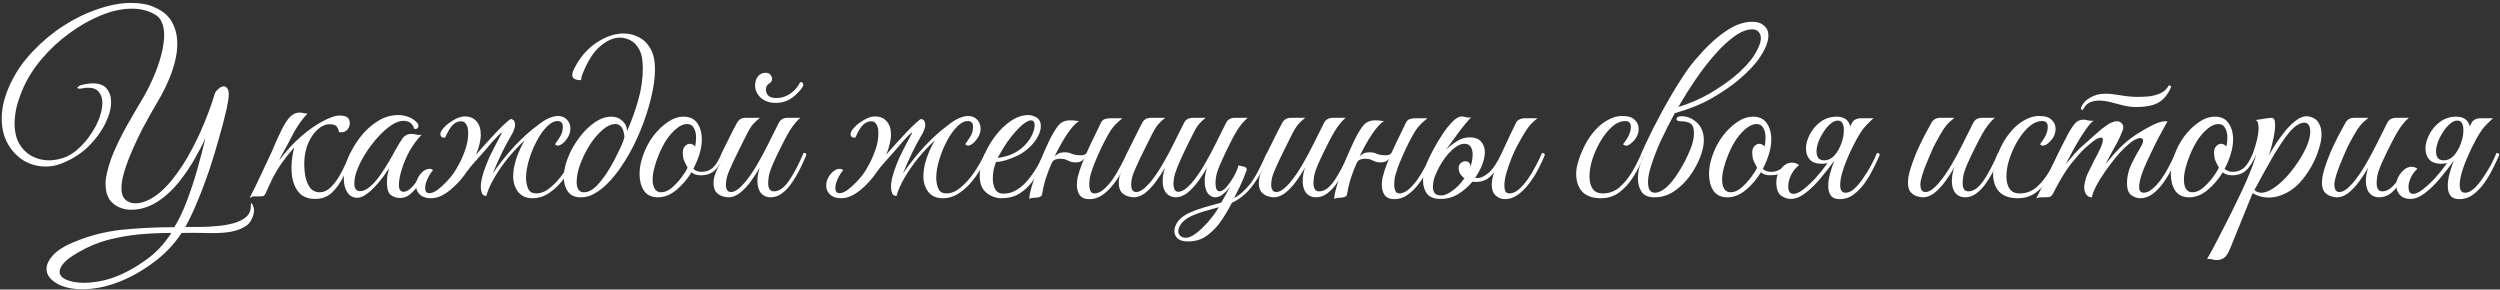 <?xml version="1.0" encoding="UTF-8"?> <svg xmlns="http://www.w3.org/2000/svg" width="544" height="63" viewBox="0 0 544 63" fill="none"><rect x="0" y="0" width="544" height="63" fill="#333333" stroke="none"/><path d="M39.525 50.687C37.858 53.22 35.758 55.403 33.225 57.237C30.725 59.07 28.192 60.47 25.625 61.437C24.225 61.97 22.875 62.353 21.575 62.587C20.308 62.82 19.108 62.937 17.975 62.937C15.642 62.937 13.742 62.503 12.275 61.637C10.842 60.77 10.125 59.72 10.125 58.487C10.125 57.587 10.592 56.603 11.525 55.537C12.492 54.47 14.042 53.503 16.175 52.637C19.442 51.27 22.908 50.387 26.575 49.987C30.242 49.62 34.025 49.437 37.925 49.437C38.958 47.77 39.875 45.853 40.675 43.687C41.508 41.52 42.258 39.253 42.925 36.887C43.592 34.52 44.192 32.22 44.725 29.987C44.125 31.353 43.325 32.903 42.325 34.637C41.325 36.37 40.175 38.053 38.875 39.687C37.575 41.287 36.142 42.62 34.575 43.687C32.642 44.987 30.642 45.637 28.575 45.637C27.042 45.637 25.725 45.187 24.625 44.287C23.525 43.387 22.975 41.97 22.975 40.037C22.975 39.837 22.975 39.62 22.975 39.387C23.008 39.153 23.042 38.92 23.075 38.687C23.342 37.02 23.875 35.22 24.675 33.287C25.508 31.353 26.442 29.453 27.475 27.587C28.542 25.687 29.525 23.987 30.425 22.487C31.492 20.753 32.425 18.987 33.225 17.187C34.025 15.387 34.642 13.653 35.075 11.987C35.508 10.32 35.725 8.853 35.725 7.587C35.725 6.62 35.575 5.77 35.275 5.037C35.008 4.27 34.558 3.687 33.925 3.287C32.458 2.353 30.725 1.887 28.725 1.887C26.592 1.887 24.342 2.37 21.975 3.337C19.608 4.303 17.292 5.62 15.025 7.287C12.792 8.92 10.792 10.787 9.025 12.887C7.258 14.987 5.892 17.17 4.925 19.437C4.325 20.87 3.875 22.203 3.575 23.437C3.308 24.67 3.175 25.803 3.175 26.837C3.175 28.637 3.525 30.137 4.225 31.337C4.925 32.503 5.842 33.387 6.975 33.987C8.108 34.587 9.325 34.887 10.625 34.887C11.692 34.887 12.758 34.703 13.825 34.337C14.992 33.937 16.075 33.27 17.075 32.337C18.108 31.403 19.008 30.353 19.775 29.187C20.575 28.02 21.192 26.837 21.625 25.637C22.058 24.437 22.275 23.353 22.275 22.387C22.275 21.42 22.025 20.637 21.525 20.037C21.058 19.403 20.275 19.087 19.175 19.087C18.775 19.087 18.342 19.137 17.875 19.237C17.742 19.27 17.625 19.287 17.525 19.287C17.425 19.287 17.342 19.287 17.275 19.287C16.975 19.287 16.825 19.22 16.825 19.087C16.825 19.02 16.925 18.92 17.125 18.787C17.325 18.62 17.542 18.52 17.775 18.487C18.742 18.253 19.558 18.137 20.225 18.137C21.592 18.137 22.592 18.52 23.225 19.287C23.858 20.053 24.175 21.037 24.175 22.237C24.175 23.637 23.742 25.203 22.875 26.937C22.042 28.637 20.842 30.27 19.275 31.837C17.708 33.37 15.825 34.587 13.625 35.487C12.425 35.987 11.192 36.237 9.925 36.237C8.258 36.237 6.692 35.82 5.225 34.987C3.792 34.12 2.625 32.903 1.725 31.337C0.825 29.77 0.375 27.92 0.375 25.787C0.375 24.487 0.542 23.22 0.875 21.987C1.208 20.72 1.692 19.42 2.325 18.087C3.558 15.52 5.192 13.187 7.225 11.087C9.258 8.953 11.492 7.103 13.925 5.537C16.392 3.97 18.892 2.77 21.425 1.937C23.958 1.07 26.342 0.637 28.575 0.637C29.542 0.637 30.458 0.72 31.325 0.887C32.192 1.02 32.992 1.27 33.725 1.637C35.492 2.403 36.742 3.487 37.475 4.887C38.208 6.253 38.575 7.787 38.575 9.487C38.575 11.387 38.192 13.42 37.425 15.587C36.658 17.72 35.675 19.803 34.475 21.837C33.342 23.737 32.225 25.72 31.125 27.787C30.058 29.853 29.125 31.853 28.325 33.787C27.525 35.72 26.958 37.453 26.625 38.987C26.558 39.32 26.508 39.653 26.475 39.987C26.442 40.32 26.425 40.62 26.425 40.887C26.425 42.053 26.708 42.903 27.275 43.437C27.842 43.97 28.558 44.237 29.425 44.237C30.825 44.237 32.308 43.687 33.875 42.587C35.108 41.72 36.292 40.57 37.425 39.137C38.592 37.703 39.675 36.137 40.675 34.437C41.675 32.703 42.575 30.97 43.375 29.237C44.175 27.47 44.858 25.82 45.425 24.287C45.992 22.753 46.425 21.47 46.725 20.437C46.792 20.137 47.042 19.787 47.475 19.387C47.908 18.987 48.325 18.787 48.725 18.787C48.992 18.787 49.225 18.92 49.425 19.187C49.658 19.453 49.775 19.92 49.775 20.587C49.775 21.253 49.625 22.27 49.325 23.637C48.892 25.57 48.342 27.687 47.675 29.987C47.042 32.287 46.325 34.637 45.525 37.037C44.725 39.403 43.875 41.653 42.975 43.787C42.108 45.92 41.225 47.787 40.325 49.387C41.192 49.387 42.225 49.387 43.425 49.387C44.625 49.387 45.875 49.32 47.175 49.187C48.475 49.087 49.675 48.887 50.775 48.587C51.908 48.287 52.825 47.837 53.525 47.237C54.225 46.637 54.575 45.853 54.575 44.887V44.687C54.575 44.387 54.608 44.237 54.675 44.237C54.742 44.237 54.808 44.287 54.875 44.387C54.942 44.487 54.992 44.587 55.025 44.687C55.192 45.053 55.275 45.437 55.275 45.837C55.275 46.47 55.058 47.17 54.625 47.937C54.225 48.737 53.442 49.37 52.275 49.837C51.208 50.27 49.975 50.537 48.575 50.637C47.208 50.737 45.758 50.753 44.225 50.687C42.692 50.653 41.125 50.653 39.525 50.687ZM18.325 61.537C19.292 61.537 20.342 61.437 21.475 61.237C22.608 61.037 23.725 60.737 24.825 60.337C27.092 59.503 29.342 58.287 31.575 56.687C33.842 55.12 35.742 53.12 37.275 50.687C35.008 50.687 32.708 50.787 30.375 50.987C28.042 51.22 25.758 51.62 23.525 52.187C21.292 52.787 19.175 53.67 17.175 54.837C15.675 55.67 14.592 56.453 13.925 57.187C13.292 57.92 12.975 58.57 12.975 59.137C12.975 59.87 13.475 60.453 14.475 60.887C15.508 61.32 16.792 61.537 18.325 61.537Z" fill="white"></path><path d="M61.065 34.187L60.764 34.887C62.264 32.853 63.848 31.12 65.514 29.687C67.215 28.22 68.814 27.103 70.314 26.337C71.814 25.537 72.998 25.137 73.865 25.137C74.998 25.137 75.698 25.437 75.965 26.037C76.064 26.27 76.115 26.52 76.115 26.787C76.115 27.287 75.948 27.753 75.615 28.187C75.281 28.587 74.814 28.787 74.215 28.787C74.181 28.787 74.115 28.787 74.014 28.787C73.915 28.787 73.831 28.77 73.764 28.737C73.698 28.27 73.531 27.87 73.264 27.537C72.998 27.203 72.481 27.037 71.715 27.037C70.848 27.037 69.998 27.403 69.165 28.137C68.365 28.837 67.681 29.803 67.115 31.037C66.581 32.237 66.281 33.587 66.215 35.087C66.181 36.12 66.248 37.17 66.415 38.237C66.615 39.27 66.965 40.137 67.465 40.837C67.965 41.503 68.665 41.837 69.564 41.837C70.365 41.837 71.098 41.537 71.764 40.937C72.431 40.337 73.048 39.587 73.615 38.687C74.181 37.753 74.681 36.803 75.115 35.837C75.548 34.87 75.931 34.02 76.264 33.287C76.664 33.287 76.865 33.437 76.865 33.737C76.231 35.27 75.548 36.77 74.814 38.237C74.115 39.703 73.264 40.92 72.264 41.887C71.264 42.82 70.048 43.287 68.615 43.287C66.981 43.287 65.748 42.77 64.915 41.737C64.081 40.67 63.598 39.287 63.465 37.587C63.331 35.887 63.514 34.053 64.014 32.087C62.881 33.387 61.965 34.537 61.264 35.537C60.598 36.503 59.998 37.487 59.465 38.487C58.965 39.487 58.414 40.67 57.815 42.037C57.648 42.437 57.431 42.653 57.164 42.687C56.931 42.72 56.548 42.737 56.014 42.737H55.065C54.965 42.737 54.848 42.787 54.715 42.887C54.581 42.953 54.448 43.02 54.315 43.087C54.715 42.287 55.131 41.453 55.565 40.587C55.965 39.72 56.448 38.703 57.014 37.537C57.581 36.37 58.248 34.953 59.014 33.287C59.081 33.187 59.281 32.72 59.614 31.887C59.981 31.02 60.481 29.92 61.114 28.587C61.781 27.187 62.431 26.153 63.065 25.487C63.698 24.82 64.415 24.487 65.215 24.487C65.514 24.487 65.748 24.52 65.915 24.587C66.081 24.653 66.415 24.687 66.915 24.687C65.715 25.987 64.698 27.42 63.864 28.987C63.065 30.553 62.131 32.287 61.065 34.187Z" fill="white"></path><path d="M87.101 43.087C86.334 43.087 85.651 42.87 85.051 42.437C84.484 42.003 84.201 41.12 84.201 39.787C84.201 39.22 84.234 38.687 84.301 38.187C84.401 37.687 84.517 37.153 84.651 36.587C84.351 37.087 83.934 37.703 83.401 38.437C82.867 39.17 82.267 39.887 81.601 40.587C80.968 41.287 80.301 41.87 79.601 42.337C78.934 42.803 78.301 43.037 77.701 43.037C76.834 43.037 76.134 42.653 75.601 41.887C75.067 41.087 74.801 40.053 74.801 38.787C74.801 37.42 75.117 35.953 75.751 34.387C76.384 32.82 77.251 31.32 78.351 29.887C79.451 28.453 80.717 27.287 82.151 26.387C83.584 25.487 85.084 25.037 86.651 25.037C87.417 25.037 88.151 25.17 88.851 25.437C89.551 25.67 90.167 26.07 90.701 26.637C90.934 26.87 91.051 27.137 91.051 27.437C91.051 27.637 90.967 27.803 90.801 27.937C90.634 28.07 90.417 28.103 90.151 28.037C89.784 26.87 89.001 26.287 87.801 26.287C87.234 26.287 86.584 26.47 85.851 26.837C84.951 27.303 83.984 28.053 82.951 29.087C81.951 30.087 81.001 31.237 80.101 32.537C79.234 33.803 78.517 35.087 77.951 36.387C77.384 37.687 77.101 38.87 77.101 39.937C77.101 41.037 77.517 41.587 78.351 41.587C79.084 41.587 79.834 41.237 80.601 40.537C81.401 39.837 82.151 38.97 82.851 37.937C83.584 36.87 84.251 35.82 84.851 34.787C85.451 33.753 85.917 32.92 86.251 32.287C86.751 31.387 87.217 30.637 87.651 30.037C88.084 29.437 88.701 29.137 89.501 29.137C89.867 29.137 90.234 29.187 90.601 29.287C90.968 29.387 91.351 29.403 91.751 29.337C90.751 30.337 89.868 31.52 89.101 32.887C88.368 34.253 87.801 35.603 87.401 36.937C87.001 38.237 86.801 39.337 86.801 40.237C86.801 41.237 87.134 41.737 87.801 41.737C88.467 41.737 89.184 41.287 89.951 40.387C90.717 39.453 91.434 38.42 92.101 37.287C92.267 37.287 92.384 37.353 92.451 37.487C92.551 37.62 92.601 37.753 92.601 37.887C92.134 38.72 91.601 39.537 91.001 40.337C90.434 41.137 89.817 41.803 89.151 42.337C88.517 42.837 87.834 43.087 87.101 43.087Z" fill="white"></path><path d="M101.771 37.137V37.087C100.671 38.753 99.387 40.187 97.921 41.387C96.487 42.553 95.104 43.137 93.771 43.137C92.737 43.137 91.937 42.87 91.371 42.337C90.804 41.803 90.521 41.153 90.521 40.387C90.521 39.487 90.837 38.653 91.471 37.887C92.104 37.12 92.787 36.737 93.521 36.737C93.787 36.737 94.021 36.837 94.221 37.037C93.754 37.57 93.354 38.203 93.021 38.937C92.687 39.637 92.521 40.27 92.521 40.837V40.987C92.521 41.687 92.821 42.037 93.421 42.037C93.921 42.037 94.504 41.803 95.171 41.337C95.837 40.837 96.487 40.253 97.121 39.587C97.787 38.887 98.304 38.27 98.671 37.737C99.004 37.27 99.421 36.57 99.921 35.637C100.421 34.703 100.871 33.653 101.271 32.487C101.671 31.32 101.871 30.187 101.871 29.087C101.904 28.22 101.771 27.553 101.471 27.087C101.204 26.62 100.837 26.387 100.371 26.387C99.704 26.387 99.104 26.637 98.571 27.137C98.037 27.637 97.471 28.57 96.871 29.937C96.437 29.97 96.154 29.903 96.021 29.737C95.887 29.57 95.821 29.387 95.821 29.187C95.821 28.787 96.104 28.287 96.671 27.687C97.237 27.087 97.937 26.553 98.771 26.087C99.604 25.587 100.404 25.337 101.171 25.337C102.237 25.337 103.071 25.687 103.671 26.387C104.304 27.087 104.621 28.053 104.621 29.287C104.621 29.953 104.521 30.67 104.321 31.437C104.154 32.17 103.904 32.92 103.571 33.687C104.237 32.887 104.971 32.053 105.771 31.187C106.571 30.287 107.337 29.453 108.071 28.687C108.837 27.887 109.504 27.237 110.071 26.737C110.637 26.203 111.021 25.92 111.221 25.887C111.654 26.02 111.904 26.237 111.971 26.537C112.071 26.837 112.104 27.12 112.071 27.387C112.037 27.62 111.954 27.92 111.821 28.287C111.721 28.62 111.487 29.087 111.121 29.687C110.487 30.753 109.871 31.903 109.271 33.137C108.671 34.337 107.987 35.87 107.221 37.737C108.754 35.537 110.354 33.537 112.021 31.737C113.721 29.937 115.371 28.453 116.971 27.287C117.737 26.653 118.504 26.153 119.271 25.787C120.071 25.42 120.787 25.237 121.421 25.237C122.221 25.237 122.871 25.503 123.371 26.037C123.871 26.57 124.121 27.22 124.121 27.987C124.121 28.62 123.954 29.22 123.621 29.787C123.287 30.353 122.904 30.82 122.471 31.187C122.037 31.52 121.671 31.687 121.371 31.687C121.171 31.687 120.971 31.587 120.771 31.387C121.037 31.02 121.321 30.603 121.621 30.137C121.954 29.67 122.187 29.22 122.321 28.787C122.421 28.387 122.471 27.987 122.471 27.587C122.471 27.12 122.371 26.803 122.171 26.637C121.971 26.437 121.687 26.337 121.321 26.337C120.587 26.337 119.821 26.737 119.021 27.537C118.221 28.337 117.487 29.37 116.821 30.637C116.154 31.87 115.604 33.187 115.171 34.587C114.737 35.987 114.504 37.27 114.471 38.437C114.437 39.303 114.571 40.137 114.871 40.937C115.171 41.703 115.771 42.087 116.671 42.087C117.704 42.087 118.721 41.67 119.721 40.837C120.754 40.003 121.737 38.92 122.671 37.587C123.604 36.22 124.421 34.787 125.121 33.287C125.254 33.287 125.387 33.32 125.521 33.387C125.654 33.42 125.721 33.537 125.721 33.737C124.987 35.403 124.104 36.953 123.071 38.387C122.071 39.82 120.954 40.97 119.721 41.837C118.521 42.703 117.254 43.137 115.921 43.137C114.521 43.137 113.454 42.67 112.721 41.737C112.021 40.803 111.671 39.67 111.671 38.337C111.671 37.17 111.904 35.87 112.371 34.437C112.871 33.003 113.471 31.703 114.171 30.537C112.971 31.637 111.787 32.887 110.621 34.287C109.487 35.687 108.487 37.12 107.621 38.587C106.754 40.053 106.154 41.403 105.821 42.637C105.354 42.637 105.037 42.437 104.871 42.037C104.704 41.603 104.621 41.153 104.621 40.687C104.621 39.72 104.837 38.603 105.271 37.337C105.704 36.07 106.121 35.003 106.521 34.137C107.087 32.97 107.604 31.953 108.071 31.087C108.537 30.187 108.937 29.437 109.271 28.837C109.137 28.837 108.854 29.053 108.421 29.487C108.021 29.887 107.554 30.387 107.021 30.987C106.521 31.587 106.054 32.137 105.621 32.637C104.621 33.77 103.804 34.687 103.171 35.387C102.537 36.087 102.071 36.67 101.771 37.137Z" fill="white"></path><path d="M126.378 42.937C125.111 42.937 124.178 42.52 123.578 41.687C122.978 40.82 122.678 39.77 122.678 38.537C122.678 37.237 122.978 35.837 123.578 34.337C124.178 32.803 124.978 31.37 125.978 30.037C126.978 28.67 128.094 27.553 129.328 26.687C130.561 25.82 131.794 25.387 133.028 25.387C133.994 25.387 134.811 25.703 135.478 26.337C136.144 26.97 136.461 27.72 136.428 28.587C137.428 26.32 138.244 24.053 138.878 21.787C139.544 19.487 139.878 17.17 139.878 14.837C139.878 13.037 139.611 11.67 139.078 10.737C138.544 9.77 137.894 9.103 137.128 8.737C136.361 8.37 135.628 8.187 134.928 8.187C133.494 8.187 132.044 8.82 130.578 10.087C129.111 11.353 127.861 13.303 126.828 15.937C126.728 16.17 126.644 16.387 126.578 16.587C126.544 16.753 126.494 17.037 126.428 17.437C125.161 17.437 124.528 17.07 124.528 16.337C124.528 15.903 124.694 15.387 125.028 14.787C125.361 14.153 125.644 13.653 125.878 13.287C127.111 11.42 128.628 9.953 130.428 8.887C132.228 7.82 133.994 7.287 135.728 7.287C136.928 7.287 138.044 7.57 139.078 8.137C140.111 8.67 140.944 9.503 141.578 10.637C142.211 11.77 142.528 13.237 142.528 15.037C142.528 16.97 142.228 19.12 141.628 21.487C141.061 23.82 140.278 26.187 139.278 28.587C138.311 30.953 137.178 33.153 135.878 35.187C134.611 37.22 133.278 38.903 131.878 40.237C131.111 40.97 130.261 41.603 129.328 42.137C128.428 42.67 127.444 42.937 126.378 42.937ZM127.078 41.837C128.011 41.837 128.961 41.337 129.928 40.337C130.894 39.303 131.794 38.087 132.628 36.687C132.994 36.087 133.394 35.37 133.828 34.537C134.261 33.67 134.678 32.82 135.078 31.987C135.478 31.12 135.744 30.403 135.878 29.837C135.778 28.737 135.544 27.987 135.178 27.587C134.844 27.187 134.428 26.987 133.928 26.987C133.028 26.987 132.078 27.42 131.078 28.287C130.111 29.12 129.194 30.203 128.328 31.537C127.494 32.87 126.811 34.253 126.278 35.687C125.744 37.12 125.478 38.437 125.478 39.637C125.478 40.237 125.594 40.753 125.828 41.187C126.061 41.62 126.478 41.837 127.078 41.837Z" fill="white"></path><path d="M143.167 42.937C141.8 42.937 140.783 42.453 140.117 41.487C139.483 40.487 139.167 39.287 139.167 37.887C139.167 36.587 139.417 35.237 139.917 33.837C140.45 32.303 141.183 30.903 142.117 29.637C143.083 28.37 144.133 27.353 145.267 26.587C146.433 25.787 147.583 25.387 148.717 25.387C150.083 25.387 151.083 25.853 151.717 26.787C152.383 27.72 152.717 28.903 152.717 30.337C152.717 31.337 152.55 32.387 152.217 33.487C151.883 34.587 151.433 35.67 150.867 36.737C151.3 37.17 151.917 37.387 152.717 37.387C153.65 37.387 154.45 37.087 155.117 36.487C155.783 35.887 156.433 34.82 157.067 33.287C157.467 33.287 157.667 33.437 157.667 33.737C157.033 35.27 156.3 36.403 155.467 37.137C154.667 37.837 153.633 38.17 152.367 38.137C151.6 38.137 150.967 37.92 150.467 37.487C149.533 39.02 148.417 40.32 147.117 41.387C145.85 42.42 144.533 42.937 143.167 42.937ZM143.867 41.837C144.633 41.837 145.4 41.52 146.167 40.887C146.933 40.22 147.633 39.47 148.267 38.637C148.9 37.803 149.35 37.087 149.617 36.487C149.083 35.52 148.767 34.803 148.667 34.337C148.6 33.837 148.567 33.47 148.567 33.237C148.567 32.603 148.733 32.12 149.067 31.787C149.4 31.453 149.733 31.287 150.067 31.287C150.533 31.287 150.933 31.487 151.267 31.887C151.333 31.52 151.383 31.187 151.417 30.887C151.45 30.553 151.467 30.237 151.467 29.937C151.467 29.07 151.3 28.37 150.967 27.837C150.667 27.27 150.183 26.987 149.517 26.987C148.817 26.987 148.083 27.287 147.317 27.887C146.55 28.487 145.817 29.287 145.117 30.287C144.45 31.287 143.867 32.403 143.367 33.637C142.933 34.67 142.6 35.653 142.367 36.587C142.133 37.487 142.017 38.32 142.017 39.087C142.017 39.92 142.167 40.587 142.467 41.087C142.767 41.587 143.233 41.837 143.867 41.837Z" fill="white"></path><path d="M158.511 42.937C158.145 42.937 157.695 42.853 157.161 42.687C156.661 42.52 156.211 42.22 155.811 41.787C155.445 41.32 155.261 40.637 155.261 39.737C155.261 38.87 155.545 37.87 156.111 36.737C156.678 35.603 157.178 34.603 157.611 33.737C157.245 33.737 157.061 33.587 157.061 33.287C157.095 33.187 157.245 32.87 157.511 32.337C157.778 31.803 158.095 31.17 158.461 30.437C158.828 29.703 159.178 29.003 159.511 28.337C159.878 27.637 160.161 27.103 160.361 26.737C160.761 26.003 161.395 25.637 162.261 25.637H165.361C164.795 26.07 164.278 26.553 163.811 27.087C163.378 27.587 162.828 28.52 162.161 29.887C162.161 29.887 162.045 30.12 161.811 30.587C161.578 31.053 161.278 31.653 160.911 32.387C160.578 33.087 160.228 33.803 159.861 34.537C159.528 35.27 159.245 35.887 159.011 36.387C158.578 37.32 158.295 38.07 158.161 38.637C158.028 39.17 157.961 39.67 157.961 40.137C157.961 41.237 158.328 41.787 159.061 41.787C159.861 41.787 160.828 41.137 161.961 39.837C162.895 38.737 163.811 37.42 164.711 35.887C165.611 34.353 166.461 32.77 167.261 31.137C168.095 29.503 168.828 28.037 169.461 26.737C169.828 26.003 170.478 25.637 171.411 25.637H174.161C173.428 26.237 172.678 27.137 171.911 28.337C171.178 29.537 170.361 31.07 169.461 32.937C169.228 33.437 168.928 34.07 168.561 34.837C168.195 35.603 167.861 36.42 167.561 37.287C167.295 38.153 167.161 39.02 167.161 39.887C167.161 41.053 167.578 41.637 168.411 41.637C169.545 41.637 170.645 40.853 171.711 39.287C172.778 37.72 173.828 35.72 174.861 33.287C175.128 33.287 175.278 33.303 175.311 33.337C175.378 33.37 175.428 33.503 175.461 33.737C175.095 34.637 174.645 35.62 174.111 36.687C173.611 37.72 173.028 38.72 172.361 39.687C171.728 40.653 171.011 41.437 170.211 42.037C169.445 42.637 168.595 42.937 167.661 42.937C166.828 42.937 166.145 42.637 165.611 42.037C165.078 41.403 164.811 40.52 164.811 39.387C164.811 38.487 164.978 37.52 165.311 36.487C164.745 37.487 164.095 38.487 163.361 39.487C162.628 40.487 161.845 41.32 161.011 41.987C160.178 42.62 159.345 42.937 158.511 42.937ZM174.111 17.887C174.445 17.853 174.645 17.937 174.711 18.137C174.778 18.337 174.811 18.503 174.811 18.637C174.278 19.57 173.478 20.437 172.411 21.237C171.378 22.003 170.161 22.387 168.761 22.387C167.461 22.387 166.395 22.02 165.561 21.287C164.728 20.52 164.311 19.62 164.311 18.587C164.311 17.82 164.511 17.17 164.911 16.637C165.345 16.103 165.895 15.837 166.561 15.837C167.095 15.837 167.461 15.987 167.661 16.287C167.895 16.587 168.011 16.87 168.011 17.137C168.011 17.503 167.861 17.803 167.561 18.037C166.961 18.37 166.661 18.837 166.661 19.437C166.661 19.97 166.828 20.42 167.161 20.787C167.528 21.153 168.128 21.337 168.961 21.337C170.028 21.337 171.028 21.02 171.961 20.387C172.895 19.753 173.611 18.92 174.111 17.887Z" fill="white"></path><path d="M191.029 37.137V37.087C189.929 38.753 188.645 40.187 187.179 41.387C185.745 42.553 184.362 43.137 183.029 43.137C181.995 43.137 181.195 42.87 180.629 42.337C180.062 41.803 179.779 41.153 179.779 40.387C179.779 39.487 180.095 38.653 180.729 37.887C181.362 37.12 182.045 36.737 182.779 36.737C183.045 36.737 183.279 36.837 183.479 37.037C183.012 37.57 182.612 38.203 182.279 38.937C181.945 39.637 181.779 40.27 181.779 40.837V40.987C181.779 41.687 182.079 42.037 182.679 42.037C183.179 42.037 183.762 41.803 184.429 41.337C185.095 40.837 185.745 40.253 186.379 39.587C187.045 38.887 187.562 38.27 187.929 37.737C188.262 37.27 188.679 36.57 189.179 35.637C189.679 34.703 190.129 33.653 190.529 32.487C190.929 31.32 191.129 30.187 191.129 29.087C191.162 28.22 191.029 27.553 190.729 27.087C190.462 26.62 190.095 26.387 189.629 26.387C188.962 26.387 188.362 26.637 187.829 27.137C187.295 27.637 186.729 28.57 186.129 29.937C185.695 29.97 185.412 29.903 185.279 29.737C185.145 29.57 185.079 29.387 185.079 29.187C185.079 28.787 185.362 28.287 185.929 27.687C186.495 27.087 187.195 26.553 188.029 26.087C188.862 25.587 189.662 25.337 190.429 25.337C191.495 25.337 192.329 25.687 192.929 26.387C193.562 27.087 193.879 28.053 193.879 29.287C193.879 29.953 193.779 30.67 193.579 31.437C193.412 32.17 193.162 32.92 192.829 33.687C193.495 32.887 194.229 32.053 195.029 31.187C195.829 30.287 196.595 29.453 197.329 28.687C198.095 27.887 198.762 27.237 199.329 26.737C199.895 26.203 200.279 25.92 200.479 25.887C200.912 26.02 201.162 26.237 201.229 26.537C201.329 26.837 201.362 27.12 201.329 27.387C201.295 27.62 201.212 27.92 201.079 28.287C200.979 28.62 200.745 29.087 200.379 29.687C199.745 30.753 199.129 31.903 198.529 33.137C197.929 34.337 197.245 35.87 196.479 37.737C198.012 35.537 199.612 33.537 201.279 31.737C202.979 29.937 204.629 28.453 206.229 27.287C206.995 26.653 207.762 26.153 208.529 25.787C209.329 25.42 210.045 25.237 210.679 25.237C211.479 25.237 212.129 25.503 212.629 26.037C213.129 26.57 213.379 27.22 213.379 27.987C213.379 28.62 213.212 29.22 212.879 29.787C212.545 30.353 212.162 30.82 211.729 31.187C211.295 31.52 210.929 31.687 210.629 31.687C210.429 31.687 210.229 31.587 210.029 31.387C210.295 31.02 210.579 30.603 210.879 30.137C211.212 29.67 211.445 29.22 211.579 28.787C211.679 28.387 211.729 27.987 211.729 27.587C211.729 27.12 211.629 26.803 211.429 26.637C211.229 26.437 210.945 26.337 210.579 26.337C209.845 26.337 209.079 26.737 208.279 27.537C207.479 28.337 206.745 29.37 206.079 30.637C205.412 31.87 204.862 33.187 204.429 34.587C203.995 35.987 203.762 37.27 203.729 38.437C203.695 39.303 203.829 40.137 204.129 40.937C204.429 41.703 205.029 42.087 205.929 42.087C206.962 42.087 207.979 41.67 208.979 40.837C210.012 40.003 210.995 38.92 211.929 37.587C212.862 36.22 213.679 34.787 214.379 33.287C214.512 33.287 214.645 33.32 214.779 33.387C214.912 33.42 214.979 33.537 214.979 33.737C214.245 35.403 213.362 36.953 212.329 38.387C211.329 39.82 210.212 40.97 208.979 41.837C207.779 42.703 206.512 43.137 205.179 43.137C203.779 43.137 202.712 42.67 201.979 41.737C201.279 40.803 200.929 39.67 200.929 38.337C200.929 37.17 201.162 35.87 201.629 34.437C202.129 33.003 202.729 31.703 203.429 30.537C202.229 31.637 201.045 32.887 199.879 34.287C198.745 35.687 197.745 37.12 196.879 38.587C196.012 40.053 195.412 41.403 195.079 42.637C194.612 42.637 194.295 42.437 194.129 42.037C193.962 41.603 193.879 41.153 193.879 40.687C193.879 39.72 194.095 38.603 194.529 37.337C194.962 36.07 195.379 35.003 195.779 34.137C196.345 32.97 196.862 31.953 197.329 31.087C197.795 30.187 198.195 29.437 198.529 28.837C198.395 28.837 198.112 29.053 197.679 29.487C197.279 29.887 196.812 30.387 196.279 30.987C195.779 31.587 195.312 32.137 194.879 32.637C193.879 33.77 193.062 34.687 192.429 35.387C191.795 36.087 191.329 36.67 191.029 37.137Z" fill="white"></path><path d="M217.986 43.137C216.752 43.137 215.636 42.737 214.636 41.937C213.669 41.137 213.186 39.92 213.186 38.287C213.186 36.92 213.486 35.47 214.086 33.937C214.719 32.403 215.536 30.97 216.536 29.637C217.569 28.27 218.702 27.17 219.936 26.337C221.202 25.47 222.469 25.037 223.736 25.037C224.369 25.037 224.986 25.22 225.586 25.587C226.186 25.953 226.486 26.587 226.486 27.487C226.486 28.32 226.169 29.237 225.536 30.237C224.902 31.237 224.002 32.17 222.836 33.037C222.336 33.403 221.702 33.753 220.936 34.087C220.169 34.42 219.402 34.703 218.636 34.937C217.869 35.137 217.236 35.237 216.736 35.237C216.569 35.637 216.402 36.17 216.236 36.837C216.102 37.503 216.036 38.187 216.036 38.887C216.036 39.72 216.202 40.47 216.536 41.137C216.869 41.803 217.486 42.137 218.386 42.137C219.486 42.137 220.502 41.82 221.436 41.187C222.402 40.553 223.252 39.753 223.986 38.787C224.752 37.82 225.402 36.837 225.936 35.837C226.469 34.837 226.886 33.987 227.186 33.287C227.586 33.287 227.786 33.437 227.786 33.737C227.352 34.67 226.852 35.687 226.286 36.787C225.752 37.887 225.102 38.92 224.336 39.887C223.602 40.82 222.702 41.603 221.636 42.237C220.602 42.837 219.386 43.137 217.986 43.137ZM217.086 34.337C217.552 34.337 218.336 34.17 219.436 33.837C220.536 33.47 221.536 32.903 222.436 32.137C223.302 31.37 223.969 30.537 224.436 29.637C224.902 28.703 225.136 27.92 225.136 27.287C225.136 26.553 224.869 26.187 224.336 26.187C223.936 26.187 223.386 26.453 222.686 26.987C221.986 27.52 221.119 28.42 220.086 29.687C219.452 30.487 218.852 31.353 218.286 32.287C217.719 33.22 217.319 33.903 217.086 34.337Z" fill="white"></path><path d="M226.779 42.187C226.745 42.52 226.545 42.753 226.179 42.887C225.845 42.987 225.512 43.037 225.179 43.037C224.645 43.037 224.245 43.12 223.979 43.287C223.979 42.62 224.162 41.687 224.529 40.487C224.895 39.253 225.329 37.937 225.829 36.537C226.362 35.103 226.895 33.77 227.429 32.537C227.995 31.27 228.462 30.287 228.829 29.587C229.629 28.12 230.295 27.187 230.829 26.787C231.395 26.387 232.045 26.187 232.779 26.187C233.445 26.187 233.912 26.22 234.179 26.287C234.479 26.32 234.695 26.337 234.829 26.337C234.095 26.737 233.229 27.67 232.229 29.137C231.262 30.603 230.345 32.237 229.479 34.037C229.745 33.77 230.045 33.553 230.379 33.387C230.745 33.22 231.162 33.137 231.629 33.137C232.262 33.137 232.812 33.253 233.279 33.487C233.745 33.687 234.395 33.787 235.229 33.787C235.862 33.787 236.279 33.587 236.479 33.187C237.012 31.987 237.562 30.82 238.129 29.687C238.695 28.52 239.162 27.553 239.529 26.787C239.729 26.353 239.995 26.07 240.329 25.937C240.695 25.803 241.095 25.737 241.529 25.737H244.229C243.662 26.203 243.179 26.637 242.779 27.037C242.412 27.403 242.045 27.853 241.679 28.387C241.345 28.92 240.912 29.687 240.379 30.687C239.945 31.52 239.429 32.603 238.829 33.937C238.229 35.27 237.779 36.453 237.479 37.487C237.345 37.853 237.229 38.287 237.129 38.787C237.062 39.287 237.029 39.753 237.029 40.187C237.029 40.72 237.112 41.17 237.279 41.537C237.445 41.903 237.729 42.087 238.129 42.087C238.762 42.087 239.412 41.82 240.079 41.287C240.745 40.72 241.395 40.003 242.029 39.137C242.662 38.237 243.245 37.27 243.779 36.237C244.345 35.203 244.829 34.22 245.229 33.287C245.495 33.287 245.662 33.32 245.729 33.387C245.795 33.453 245.829 33.57 245.829 33.737C245.429 34.737 244.929 35.803 244.329 36.937C243.762 38.037 243.095 39.07 242.329 40.037C241.595 41.003 240.779 41.803 239.879 42.437C239.012 43.037 238.079 43.337 237.079 43.337C236.079 43.337 235.362 43.037 234.929 42.437C234.529 41.837 234.329 41.087 234.329 40.187C234.329 39.72 234.379 39.22 234.479 38.687C234.612 38.153 234.762 37.62 234.929 37.087C235.062 36.687 235.212 36.27 235.379 35.837C235.545 35.37 235.729 34.92 235.929 34.487C235.729 34.753 235.479 34.97 235.179 35.137C234.879 35.27 234.495 35.337 234.029 35.337C233.562 35.337 233.179 35.27 232.879 35.137C232.579 35.003 232.262 34.87 231.929 34.737C231.595 34.603 231.162 34.537 230.629 34.537C230.295 34.537 229.945 34.603 229.579 34.737C229.245 34.87 228.979 35.17 228.779 35.637C228.279 36.803 227.845 37.953 227.479 39.087C227.145 40.22 226.912 41.253 226.779 42.187Z" fill="white"></path><path d="M262.645 36.487C262.078 37.487 261.428 38.487 260.695 39.487C259.962 40.487 259.178 41.32 258.345 41.987C257.512 42.62 256.678 42.937 255.845 42.937C255.012 42.937 254.328 42.637 253.795 42.037C253.262 41.403 252.995 40.52 252.995 39.387C252.995 38.487 253.162 37.52 253.495 36.487C252.928 37.487 252.278 38.487 251.545 39.487C250.812 40.487 250.028 41.32 249.195 41.987C248.362 42.62 247.528 42.937 246.695 42.937C246.328 42.937 245.878 42.853 245.345 42.687C244.845 42.52 244.395 42.22 243.995 41.787C243.628 41.32 243.445 40.637 243.445 39.737C243.445 38.87 243.678 37.987 244.145 37.087C244.612 36.153 245.162 35.02 245.795 33.687C245.695 33.687 245.578 33.67 245.445 33.637C245.312 33.57 245.245 33.453 245.245 33.287C245.312 33.153 245.478 32.82 245.745 32.287C246.012 31.72 246.328 31.087 246.695 30.387C247.062 29.653 247.412 28.953 247.745 28.287C248.078 27.62 248.345 27.103 248.545 26.737C248.912 26.003 249.545 25.637 250.445 25.637H253.545C252.978 26.07 252.462 26.553 251.995 27.087C251.562 27.587 251.012 28.52 250.345 29.887C250.345 29.887 250.228 30.12 249.995 30.587C249.762 31.053 249.462 31.653 249.095 32.387C248.762 33.087 248.412 33.803 248.045 34.537C247.712 35.27 247.428 35.887 247.195 36.387C246.762 37.32 246.478 38.07 246.345 38.637C246.212 39.17 246.145 39.67 246.145 40.137C246.145 41.237 246.512 41.787 247.245 41.787C248.045 41.787 249.012 41.137 250.145 39.837C251.078 38.737 251.995 37.42 252.895 35.887C253.795 34.353 254.645 32.77 255.445 31.137C256.278 29.503 257.012 28.037 257.645 26.737C258.012 26.003 258.662 25.637 259.595 25.637H262.345C261.845 26.037 261.428 26.42 261.095 26.787C260.762 27.12 260.428 27.587 260.095 28.187C259.795 28.753 259.378 29.57 258.845 30.637C258.412 31.537 257.945 32.503 257.445 33.537C256.978 34.537 256.562 35.487 256.195 36.387C255.828 37.287 255.595 38.02 255.495 38.587C255.462 38.92 255.428 39.17 255.395 39.337C255.362 39.503 255.345 39.687 255.345 39.887C255.345 41.12 255.695 41.737 256.395 41.737C256.762 41.737 257.195 41.587 257.695 41.287C258.195 40.953 258.728 40.47 259.295 39.837C260.228 38.737 261.145 37.42 262.045 35.887C262.945 34.353 263.795 32.77 264.595 31.137C265.428 29.503 266.162 28.037 266.795 26.737C267.162 26.003 267.812 25.637 268.745 25.637H271.495C271.028 26.037 270.562 26.52 270.095 27.087C269.662 27.62 269.178 28.353 268.645 29.287C268.145 30.22 267.528 31.437 266.795 32.937C266.562 33.437 266.262 34.087 265.895 34.887C265.528 35.653 265.195 36.47 264.895 37.337C264.628 38.203 264.495 39.037 264.495 39.837C264.495 41.037 264.795 41.637 265.395 41.637C265.828 41.637 266.328 41.32 266.895 40.687C267.462 40.02 267.995 39.253 268.495 38.387C268.995 37.487 269.328 36.687 269.495 35.987L270.745 36.287C271.212 36.42 271.378 36.687 271.245 37.087C270.778 38.387 270.295 39.553 269.795 40.587C269.295 41.62 268.878 42.453 268.545 43.087C269.245 42.72 269.895 42.253 270.495 41.687C271.128 41.087 271.678 40.487 272.145 39.887C272.878 38.853 273.478 37.853 273.945 36.887C274.445 35.92 275.012 34.72 275.645 33.287C276.078 33.22 276.295 33.37 276.295 33.737C275.328 35.903 274.395 37.67 273.495 39.037C272.628 40.403 271.745 41.487 270.845 42.287C269.978 43.053 269.045 43.67 268.045 44.137C267.445 45.337 266.712 46.587 265.845 47.887C264.978 49.187 263.945 50.287 262.745 51.187C261.578 52.087 260.178 52.537 258.545 52.537C257.512 52.537 256.745 52.32 256.245 51.887C255.778 51.453 255.545 50.92 255.545 50.287C255.545 49.587 255.812 48.87 256.345 48.137C256.878 47.437 257.712 46.82 258.845 46.287C259.912 45.82 261.012 45.42 262.145 45.087C263.312 44.753 264.512 44.42 265.745 44.087L266.745 42.337C267.078 41.737 267.395 41.153 267.695 40.587C267.228 41.22 266.712 41.77 266.145 42.237C265.578 42.703 265.012 42.937 264.445 42.937C263.812 42.937 263.262 42.637 262.795 42.037C262.362 41.403 262.145 40.52 262.145 39.387C262.145 38.487 262.312 37.52 262.645 36.487ZM258.045 51.737C258.612 51.737 259.245 51.487 259.945 50.987C260.645 50.52 261.345 49.92 262.045 49.187C262.745 48.487 263.362 47.77 263.895 47.037C264.462 46.303 264.895 45.653 265.195 45.087C264.228 45.353 263.162 45.653 261.995 45.987C260.828 46.353 259.962 46.67 259.395 46.937C258.428 47.37 257.678 47.903 257.145 48.537C256.645 49.17 256.395 49.753 256.395 50.287C256.395 50.72 256.545 51.07 256.845 51.337C257.178 51.603 257.578 51.737 258.045 51.737Z" fill="white"></path><path d="M277.164 42.937C276.797 42.937 276.347 42.853 275.814 42.687C275.314 42.52 274.864 42.22 274.464 41.787C274.097 41.32 273.914 40.637 273.914 39.737C273.914 38.87 274.197 37.87 274.764 36.737C275.33 35.603 275.83 34.603 276.264 33.737C275.897 33.737 275.714 33.587 275.714 33.287C275.747 33.187 275.897 32.87 276.164 32.337C276.43 31.803 276.747 31.17 277.114 30.437C277.48 29.703 277.83 29.003 278.164 28.337C278.53 27.637 278.814 27.103 279.014 26.737C279.414 26.003 280.047 25.637 280.914 25.637H284.014C283.447 26.07 282.93 26.553 282.464 27.087C282.03 27.587 281.48 28.52 280.814 29.887C280.814 29.887 280.697 30.12 280.464 30.587C280.23 31.053 279.93 31.653 279.564 32.387C279.23 33.087 278.88 33.803 278.514 34.537C278.18 35.27 277.897 35.887 277.664 36.387C277.23 37.32 276.947 38.07 276.814 38.637C276.68 39.17 276.614 39.67 276.614 40.137C276.614 41.237 276.98 41.787 277.714 41.787C278.514 41.787 279.48 41.137 280.614 39.837C281.547 38.737 282.464 37.42 283.364 35.887C284.264 34.353 285.114 32.77 285.914 31.137C286.747 29.503 287.48 28.037 288.114 26.737C288.48 26.003 289.13 25.637 290.064 25.637H292.814C292.08 26.237 291.33 27.137 290.564 28.337C289.83 29.537 289.014 31.07 288.114 32.937C287.88 33.437 287.58 34.07 287.214 34.837C286.847 35.603 286.514 36.42 286.214 37.287C285.947 38.153 285.814 39.02 285.814 39.887C285.814 41.053 286.23 41.637 287.064 41.637C288.197 41.637 289.297 40.853 290.364 39.287C291.43 37.72 292.48 35.72 293.514 33.287C293.78 33.287 293.93 33.303 293.964 33.337C294.03 33.37 294.08 33.503 294.114 33.737C293.747 34.637 293.297 35.62 292.764 36.687C292.264 37.72 291.68 38.72 291.014 39.687C290.38 40.653 289.664 41.437 288.864 42.037C288.097 42.637 287.247 42.937 286.314 42.937C285.48 42.937 284.797 42.637 284.264 42.037C283.73 41.403 283.464 40.52 283.464 39.387C283.464 38.487 283.63 37.52 283.964 36.487C283.397 37.487 282.747 38.487 282.014 39.487C281.28 40.487 280.497 41.32 279.664 41.987C278.83 42.62 277.997 42.937 277.164 42.937Z" fill="white"></path><path d="M293.136 42.187C293.103 42.52 292.903 42.753 292.536 42.887C292.203 42.987 291.869 43.037 291.536 43.037C291.003 43.037 290.603 43.12 290.336 43.287C290.336 42.62 290.519 41.687 290.886 40.487C291.253 39.253 291.686 37.937 292.186 36.537C292.719 35.103 293.253 33.77 293.786 32.537C294.353 31.27 294.819 30.287 295.186 29.587C295.986 28.12 296.653 27.187 297.186 26.787C297.753 26.387 298.403 26.187 299.136 26.187C299.803 26.187 300.269 26.22 300.536 26.287C300.836 26.32 301.053 26.337 301.186 26.337C300.453 26.737 299.586 27.67 298.586 29.137C297.619 30.603 296.703 32.237 295.836 34.037C296.103 33.77 296.403 33.553 296.736 33.387C297.103 33.22 297.519 33.137 297.986 33.137C298.619 33.137 299.169 33.253 299.636 33.487C300.103 33.687 300.753 33.787 301.586 33.787C302.219 33.787 302.636 33.587 302.836 33.187C303.369 31.987 303.919 30.82 304.486 29.687C305.053 28.52 305.519 27.553 305.886 26.787C306.086 26.353 306.353 26.07 306.686 25.937C307.053 25.803 307.453 25.737 307.886 25.737H310.586C310.019 26.203 309.536 26.637 309.136 27.037C308.769 27.403 308.403 27.853 308.036 28.387C307.703 28.92 307.269 29.687 306.736 30.687C306.303 31.52 305.786 32.603 305.186 33.937C304.586 35.27 304.136 36.453 303.836 37.487C303.703 37.853 303.586 38.287 303.486 38.787C303.419 39.287 303.386 39.753 303.386 40.187C303.386 40.72 303.469 41.17 303.636 41.537C303.803 41.903 304.086 42.087 304.486 42.087C305.119 42.087 305.769 41.82 306.436 41.287C307.103 40.72 307.753 40.003 308.386 39.137C309.019 38.237 309.603 37.27 310.136 36.237C310.703 35.203 311.186 34.22 311.586 33.287C311.853 33.287 312.019 33.32 312.086 33.387C312.153 33.453 312.186 33.57 312.186 33.737C311.786 34.737 311.286 35.803 310.686 36.937C310.119 38.037 309.453 39.07 308.686 40.037C307.953 41.003 307.136 41.803 306.236 42.437C305.369 43.037 304.436 43.337 303.436 43.337C302.436 43.337 301.719 43.037 301.286 42.437C300.886 41.837 300.686 41.087 300.686 40.187C300.686 39.72 300.736 39.22 300.836 38.687C300.969 38.153 301.119 37.62 301.286 37.087C301.419 36.687 301.569 36.27 301.736 35.837C301.903 35.37 302.086 34.92 302.286 34.487C302.086 34.753 301.836 34.97 301.536 35.137C301.236 35.27 300.853 35.337 300.386 35.337C299.919 35.337 299.536 35.27 299.236 35.137C298.936 35.003 298.619 34.87 298.286 34.737C297.953 34.603 297.519 34.537 296.986 34.537C296.653 34.537 296.303 34.603 295.936 34.737C295.603 34.87 295.336 35.17 295.136 35.637C294.636 36.803 294.203 37.953 293.836 39.087C293.503 40.22 293.269 41.253 293.136 42.187Z" fill="white"></path><path d="M322.152 36.687C321.819 37.387 321.436 38.053 321.002 38.687C321.136 38.72 321.286 38.737 321.452 38.737C322.252 38.737 323.102 38.337 324.002 37.537C324.936 36.703 325.852 35.303 326.752 33.337C327.286 32.17 327.819 31.02 328.352 29.887C328.919 28.72 329.419 27.687 329.852 26.787C330.052 26.387 330.319 26.12 330.652 25.987C330.986 25.82 331.386 25.737 331.852 25.737H334.552C333.986 26.17 333.502 26.603 333.102 27.037C332.736 27.437 332.319 28.003 331.852 28.737C331.419 29.437 330.819 30.487 330.052 31.887C329.752 32.453 329.386 33.253 328.952 34.287C328.552 35.287 328.186 36.337 327.852 37.437C327.519 38.537 327.352 39.503 327.352 40.337C327.352 40.837 327.419 41.253 327.552 41.587C327.719 41.92 328.019 42.087 328.452 42.087C329.086 42.087 329.736 41.82 330.402 41.287C331.069 40.72 331.719 40.003 332.352 39.137C332.986 38.237 333.569 37.27 334.102 36.237C334.669 35.203 335.152 34.22 335.552 33.287C335.952 33.287 336.152 33.437 336.152 33.737C335.752 34.737 335.252 35.803 334.652 36.937C334.086 38.037 333.419 39.07 332.652 40.037C331.919 41.003 331.102 41.803 330.202 42.437C329.336 43.037 328.402 43.337 327.402 43.337C326.736 43.337 326.102 43.087 325.502 42.587C324.902 42.053 324.602 41.237 324.602 40.137C324.602 39.47 324.769 38.587 325.102 37.487C324.502 38.287 323.886 38.837 323.252 39.137C322.619 39.437 321.936 39.587 321.202 39.587C320.902 39.587 320.636 39.57 320.402 39.537C319.502 40.603 318.469 41.503 317.302 42.237C316.136 42.937 314.852 43.287 313.452 43.287C312.086 43.287 311.102 42.903 310.502 42.137C309.936 41.37 309.652 40.42 309.652 39.287C309.652 38.62 309.736 37.97 309.902 37.337C310.069 36.703 310.269 36.07 310.502 35.437C310.836 34.637 311.302 33.67 311.902 32.537C312.502 31.403 313.169 30.287 313.902 29.187C314.636 28.087 315.369 27.17 316.102 26.437C316.836 25.703 317.486 25.337 318.052 25.337C318.319 25.337 318.602 25.387 318.902 25.487C319.202 25.553 319.519 25.587 319.852 25.587C319.986 25.587 320.102 25.57 320.202 25.537C320.002 25.637 319.686 25.953 319.252 26.487C318.819 26.987 318.319 27.603 317.752 28.337C317.219 29.07 316.669 29.82 316.102 30.587C315.536 31.353 315.036 32.037 314.602 32.637C315.169 32.037 315.919 31.437 316.852 30.837C317.786 30.203 318.769 29.887 319.802 29.887C320.936 29.887 321.769 30.203 322.302 30.837C322.836 31.47 323.102 32.22 323.102 33.087C323.102 33.687 323.002 34.32 322.802 34.987C322.636 35.62 322.419 36.187 322.152 36.687ZM317.402 36.587C317.402 36.12 317.552 35.753 317.852 35.487C318.152 35.22 318.486 35.087 318.852 35.087C319.219 35.087 319.486 35.187 319.652 35.387C319.852 35.587 319.952 35.82 319.952 36.087C319.952 36.187 319.952 36.27 319.952 36.337C320.152 35.77 320.286 35.253 320.352 34.787C320.419 34.32 320.452 33.937 320.452 33.637C320.452 32.97 320.319 32.42 320.052 31.987C319.786 31.52 319.319 31.287 318.652 31.287C317.819 31.287 316.902 31.753 315.902 32.687C314.902 33.62 314.002 34.82 313.202 36.287C312.702 37.22 312.336 38.037 312.102 38.737C311.902 39.437 311.802 40.103 311.802 40.737C311.802 41.27 311.936 41.703 312.202 42.037C312.469 42.37 312.952 42.537 313.652 42.537C314.286 42.537 315.069 42.203 316.002 41.537C316.969 40.87 317.852 39.953 318.652 38.787C317.819 38.187 317.402 37.453 317.402 36.587Z" fill="white"></path><path d="M348.373 43.137C346.54 43.137 345.173 42.653 344.273 41.687C343.406 40.72 342.973 39.42 342.973 37.787C342.973 37.02 343.123 36.137 343.423 35.137C343.723 34.137 344.123 33.12 344.623 32.087C345.123 31.053 345.673 30.137 346.273 29.337C347.24 28.037 348.306 27.037 349.473 26.337C350.64 25.603 351.823 25.237 353.023 25.237C354.29 25.237 355.19 25.52 355.723 26.087C356.29 26.62 356.573 27.253 356.573 27.987C356.573 28.687 356.406 29.32 356.073 29.887C355.74 30.42 355.356 30.853 354.923 31.187C354.523 31.52 354.173 31.687 353.873 31.687C353.606 31.687 353.373 31.587 353.173 31.387C353.44 31.053 353.723 30.653 354.023 30.187C354.323 29.72 354.54 29.27 354.673 28.837C354.806 28.437 354.873 28.037 354.873 27.637C354.873 26.77 354.473 26.337 353.673 26.337C352.706 26.337 351.756 26.737 350.823 27.537C349.923 28.337 349.09 29.37 348.323 30.637C347.59 31.87 346.99 33.187 346.523 34.587C346.09 35.953 345.873 37.22 345.873 38.387C345.873 39.453 346.09 40.337 346.523 41.037C346.99 41.737 347.74 42.087 348.773 42.087C350.14 42.087 351.34 41.653 352.373 40.787C353.406 39.887 354.323 38.77 355.123 37.437C355.923 36.07 356.623 34.687 357.223 33.287C357.356 33.287 357.49 33.32 357.623 33.387C357.756 33.42 357.823 33.537 357.823 33.737C357.156 35.403 356.373 36.953 355.473 38.387C354.573 39.82 353.54 40.97 352.373 41.837C351.24 42.703 349.906 43.137 348.373 43.137Z" fill="white"></path><path d="M370.758 30.587C370.758 31.587 370.491 32.787 369.958 34.187C369.424 35.587 368.674 36.953 367.708 38.287C366.741 39.62 365.591 40.737 364.258 41.637C362.958 42.503 361.541 42.937 360.008 42.937C358.674 42.937 357.741 42.537 357.208 41.737C356.674 40.937 356.408 39.937 356.408 38.737C356.408 38.07 356.491 37.387 356.658 36.687C356.824 35.987 357.174 35.07 357.708 33.937C357.408 33.937 357.241 33.87 357.208 33.737C357.208 33.57 357.208 33.42 357.208 33.287C357.541 32.487 358.024 31.437 358.658 30.137C359.291 28.803 360.024 27.353 360.858 25.787C361.691 24.187 362.574 22.587 363.508 20.987C364.441 19.387 365.374 17.887 366.308 16.487C367.241 15.053 368.124 13.87 368.958 12.937C371.124 10.37 373.241 8.37 375.308 6.937C377.374 5.47 379.358 4.737 381.258 4.737C382.391 4.737 383.258 5.02 383.858 5.587C384.491 6.12 384.808 6.837 384.808 7.737C384.808 8.97 384.241 10.47 383.108 12.237C381.974 13.97 380.274 15.77 378.008 17.637C376.641 18.77 374.824 20.003 372.558 21.337C370.291 22.637 367.624 23.72 364.558 24.587H364.458C363.324 26.653 362.308 28.653 361.408 30.587C360.541 32.52 359.858 34.27 359.358 35.837C358.858 37.37 358.608 38.603 358.608 39.537C358.608 40.037 358.658 40.487 358.758 40.887C358.824 41.153 358.974 41.403 359.208 41.637C359.474 41.837 359.791 41.937 360.158 41.937C360.624 41.937 361.158 41.753 361.758 41.387C362.391 41.02 363.091 40.37 363.858 39.437C364.324 38.87 364.808 38.187 365.308 37.387C365.808 36.587 366.274 35.77 366.708 34.937C367.141 34.07 367.491 33.303 367.758 32.637C368.324 31.303 368.608 30.087 368.608 28.987C368.608 27.92 368.358 27.22 367.858 26.887C367.391 26.553 366.674 26.387 365.708 26.387C365.108 26.387 364.808 26.22 364.808 25.887C364.808 25.753 364.891 25.62 365.058 25.487C365.258 25.353 365.524 25.287 365.858 25.287C367.124 25.287 368.258 25.753 369.258 26.687C370.258 27.62 370.758 28.92 370.758 30.587ZM381.258 6.387C380.124 6.387 378.874 6.87 377.508 7.837C376.174 8.77 374.791 10.037 373.358 11.637C371.924 13.237 370.508 15.053 369.108 17.087C367.741 19.087 366.441 21.153 365.208 23.287C367.774 22.487 370.108 21.47 372.208 20.237C374.308 18.97 376.008 17.803 377.308 16.737C379.274 15.103 380.741 13.537 381.708 12.037C382.674 10.503 383.158 9.253 383.158 8.287C383.158 7.72 382.991 7.27 382.658 6.937C382.358 6.57 381.891 6.387 381.258 6.387Z" fill="white"></path><path d="M387.982 37.387C387.448 37.72 386.948 37.937 386.482 38.037C386.015 38.103 385.548 38.137 385.082 38.137C384.315 38.137 383.682 37.92 383.182 37.487C382.248 39.02 381.132 40.32 379.832 41.387C378.565 42.42 377.248 42.937 375.882 42.937C374.515 42.937 373.498 42.453 372.832 41.487C372.198 40.487 371.882 39.287 371.882 37.887C371.882 36.587 372.132 35.237 372.632 33.837C373.165 32.303 373.898 30.903 374.832 29.637C375.798 28.37 376.848 27.353 377.982 26.587C379.148 25.787 380.298 25.387 381.432 25.387C382.798 25.387 383.798 25.853 384.432 26.787C385.098 27.72 385.432 28.903 385.432 30.337C385.432 31.337 385.265 32.387 384.932 33.487C384.598 34.587 384.148 35.67 383.582 36.737C384.015 37.17 384.632 37.387 385.432 37.387C385.732 37.387 386.032 37.353 386.332 37.287C386.632 37.22 386.982 37.07 387.382 36.837C387.582 36.837 387.732 36.903 387.832 37.037C387.932 37.17 387.982 37.287 387.982 37.387ZM376.582 41.837C377.348 41.837 378.115 41.52 378.882 40.887C379.648 40.22 380.348 39.47 380.982 38.637C381.615 37.803 382.065 37.087 382.332 36.487C381.798 35.52 381.482 34.803 381.382 34.337C381.315 33.837 381.282 33.47 381.282 33.237C381.282 32.603 381.448 32.12 381.782 31.787C382.115 31.453 382.448 31.287 382.782 31.287C383.248 31.287 383.648 31.487 383.982 31.887C384.048 31.52 384.098 31.187 384.132 30.887C384.165 30.553 384.182 30.237 384.182 29.937C384.182 29.07 384.015 28.37 383.682 27.837C383.382 27.27 382.898 26.987 382.232 26.987C381.532 26.987 380.798 27.287 380.032 27.887C379.265 28.487 378.532 29.287 377.832 30.287C377.165 31.287 376.582 32.403 376.082 33.637C375.648 34.67 375.315 35.653 375.082 36.587C374.848 37.487 374.732 38.32 374.732 39.087C374.732 39.92 374.882 40.587 375.182 41.087C375.482 41.587 375.948 41.837 376.582 41.837Z" fill="white"></path><path d="M409.025 33.737C408.658 34.603 408.192 35.587 407.625 36.687C407.092 37.787 406.458 38.853 405.725 39.887C404.992 40.887 404.175 41.72 403.275 42.387C402.408 43.02 401.442 43.337 400.375 43.337C399.442 43.337 398.775 43.07 398.375 42.537C398.008 42.003 397.825 41.303 397.825 40.437C397.825 39.603 397.958 38.703 398.225 37.737C398.492 36.77 398.808 35.82 399.175 34.887V34.937C398.175 36.303 397.142 37.62 396.075 38.887C395.008 40.153 393.925 41.203 392.825 42.037C391.725 42.87 390.675 43.287 389.675 43.287C388.942 43.287 388.225 43.037 387.525 42.537C386.858 42.003 386.525 41.037 386.525 39.637C386.525 38.57 386.858 37.603 387.525 36.737C388.225 35.837 389.042 35.387 389.975 35.387C390.542 35.387 391.042 35.57 391.475 35.937C390.808 36.437 390.242 37.12 389.775 37.987C389.342 38.853 389.125 39.72 389.125 40.587C389.125 41.653 389.508 42.187 390.275 42.187C390.842 42.187 391.542 41.87 392.375 41.237C393.242 40.57 394.142 39.737 395.075 38.737C396.008 37.703 396.875 36.62 397.675 35.487C397.275 35.587 396.858 35.637 396.425 35.637C395.225 35.637 394.342 35.32 393.775 34.687C393.242 34.053 392.975 33.27 392.975 32.337C392.975 31.337 393.258 30.303 393.825 29.237C394.392 28.137 395.175 27.22 396.175 26.487C397.208 25.753 398.358 25.387 399.625 25.387C401.292 25.387 402.292 26.103 402.625 27.537C402.725 27.27 402.842 27.02 402.975 26.787C403.175 26.387 403.442 26.12 403.775 25.987C404.108 25.82 404.508 25.737 404.975 25.737H407.675C407.375 25.97 406.808 26.52 405.975 27.387C405.175 28.22 404.242 29.72 403.175 31.887C402.808 32.62 402.408 33.487 401.975 34.487C401.542 35.487 401.175 36.503 400.875 37.537C400.575 38.57 400.425 39.487 400.425 40.287C400.425 41.387 400.808 41.937 401.575 41.937C402.208 41.937 402.842 41.653 403.475 41.087C404.142 40.487 404.775 39.737 405.375 38.837C406.008 37.937 406.592 37.003 407.125 36.037C407.658 35.037 408.092 34.12 408.425 33.287C408.825 33.287 409.025 33.437 409.025 33.737ZM395.275 32.987C395.275 33.52 395.392 33.97 395.625 34.337C395.892 34.703 396.325 34.887 396.925 34.887C397.758 34.887 398.492 34.553 399.125 33.887C399.758 33.187 400.258 32.337 400.625 31.337C401.025 30.303 401.225 29.32 401.225 28.387C401.225 26.953 400.792 26.237 399.925 26.237C399.392 26.237 398.858 26.47 398.325 26.937C397.792 27.37 397.292 27.953 396.825 28.687C396.358 29.387 395.975 30.12 395.675 30.887C395.408 31.653 395.275 32.353 395.275 32.987Z" fill="white"></path><path d="M418.423 42.937C418.057 42.937 417.607 42.853 417.073 42.687C416.573 42.52 416.123 42.22 415.723 41.787C415.357 41.32 415.173 40.637 415.173 39.737C415.173 38.87 415.357 37.853 415.723 36.687C416.09 35.52 416.54 34.303 417.073 33.037C417.64 31.77 418.207 30.587 418.773 29.487C419.373 28.353 419.873 27.437 420.273 26.737C420.673 26.003 421.307 25.637 422.173 25.637H425.273C424.907 25.937 424.54 26.253 424.173 26.587C423.807 26.92 423.39 27.42 422.923 28.087C422.49 28.753 421.923 29.737 421.223 31.037C420.923 31.57 420.59 32.27 420.223 33.137C419.857 33.97 419.49 34.837 419.123 35.737C418.757 36.637 418.457 37.487 418.223 38.287C417.99 39.053 417.873 39.67 417.873 40.137C417.873 41.237 418.24 41.787 418.973 41.787C419.773 41.787 420.74 41.137 421.873 39.837C422.807 38.737 423.723 37.42 424.623 35.887C425.523 34.353 426.373 32.77 427.173 31.137C428.007 29.503 428.74 28.037 429.373 26.737C429.74 26.003 430.39 25.637 431.323 25.637H434.073C433.34 26.237 432.59 27.137 431.823 28.337C431.09 29.537 430.273 31.07 429.373 32.937C429.14 33.437 428.84 34.07 428.473 34.837C428.107 35.603 427.773 36.42 427.473 37.287C427.207 38.153 427.073 39.02 427.073 39.887C427.073 41.053 427.49 41.637 428.323 41.637C429.457 41.637 430.557 40.853 431.623 39.287C432.69 37.72 433.74 35.72 434.773 33.287C435.04 33.287 435.19 33.303 435.223 33.337C435.29 33.37 435.34 33.503 435.373 33.737C435.007 34.637 434.557 35.62 434.023 36.687C433.523 37.72 432.94 38.72 432.273 39.687C431.64 40.653 430.923 41.437 430.123 42.037C429.357 42.637 428.507 42.937 427.573 42.937C426.74 42.937 426.057 42.637 425.523 42.037C424.99 41.403 424.723 40.52 424.723 39.387C424.723 38.487 424.89 37.52 425.223 36.487C424.657 37.487 424.007 38.487 423.273 39.487C422.54 40.487 421.757 41.32 420.923 41.987C420.09 42.62 419.257 42.937 418.423 42.937Z" fill="white"></path><path d="M439.096 43.137C437.262 43.137 435.896 42.653 434.996 41.687C434.129 40.72 433.696 39.42 433.696 37.787C433.696 37.02 433.846 36.137 434.146 35.137C434.446 34.137 434.846 33.12 435.346 32.087C435.846 31.053 436.396 30.137 436.996 29.337C437.962 28.037 439.029 27.037 440.196 26.337C441.362 25.603 442.546 25.237 443.746 25.237C445.012 25.237 445.912 25.52 446.446 26.087C447.012 26.62 447.296 27.253 447.296 27.987C447.296 28.687 447.129 29.32 446.796 29.887C446.462 30.42 446.079 30.853 445.646 31.187C445.246 31.52 444.896 31.687 444.596 31.687C444.329 31.687 444.096 31.587 443.896 31.387C444.162 31.053 444.446 30.653 444.746 30.187C445.046 29.72 445.262 29.27 445.396 28.837C445.529 28.437 445.596 28.037 445.596 27.637C445.596 26.77 445.196 26.337 444.396 26.337C443.429 26.337 442.479 26.737 441.546 27.537C440.646 28.337 439.812 29.37 439.046 30.637C438.312 31.87 437.712 33.187 437.246 34.587C436.812 35.953 436.596 37.22 436.596 38.387C436.596 39.453 436.812 40.337 437.246 41.037C437.712 41.737 438.462 42.087 439.496 42.087C440.862 42.087 442.062 41.653 443.096 40.787C444.129 39.887 445.046 38.77 445.846 37.437C446.646 36.07 447.346 34.687 447.946 33.287C448.079 33.287 448.212 33.32 448.346 33.387C448.479 33.42 448.546 33.537 448.546 33.737C447.879 35.403 447.096 36.953 446.196 38.387C445.296 39.82 444.262 40.97 443.096 41.837C441.962 42.703 440.629 43.137 439.096 43.137Z" fill="white"></path><path d="M464.68 23.287C463.847 23.287 462.964 23.17 462.03 22.937C461.13 22.703 460.214 22.47 459.28 22.237C458.38 22.003 457.53 21.887 456.73 21.887C456.064 21.887 455.447 22.003 454.88 22.237C454.314 22.437 453.847 22.853 453.48 23.487L453.33 23.737C453.23 23.87 453.147 23.937 453.08 23.937C453.014 23.937 452.947 23.887 452.88 23.787C452.814 23.687 452.797 23.57 452.83 23.437C453.197 22.503 453.864 21.77 454.83 21.237C455.797 20.67 456.897 20.387 458.13 20.387C458.997 20.387 460.097 20.503 461.43 20.737C462.797 20.97 464.03 21.087 465.13 21.087C465.83 21.087 466.614 21.053 467.48 20.987C468.38 20.887 469.23 20.67 470.03 20.337C470.864 19.97 471.497 19.387 471.93 18.587C472.264 18.587 472.43 18.703 472.43 18.937C471.797 20.437 470.93 21.537 469.83 22.237C468.73 22.937 467.014 23.287 464.68 23.287ZM444.78 42.937C444.414 42.937 444.114 42.937 443.88 42.937C443.614 42.97 443.347 43.053 443.08 43.187C444.314 40.82 445.48 38.453 446.58 36.087C447.68 33.687 448.797 31.42 449.93 29.287C450.597 28.087 451.147 27.253 451.58 26.787C452.047 26.287 452.664 26.037 453.43 26.037C453.697 26.037 453.98 26.087 454.28 26.187C454.58 26.253 454.88 26.287 455.18 26.287C455.38 26.287 455.53 26.27 455.63 26.237C455.164 26.503 454.564 27.17 453.83 28.237C453.097 29.27 452.347 30.47 451.58 31.837C450.814 33.203 450.13 34.487 449.53 35.687C450.164 34.92 450.814 34.153 451.48 33.387C452.18 32.62 452.947 31.887 453.78 31.187C454.514 30.553 455.28 29.87 456.08 29.137C456.914 28.37 457.73 27.72 458.53 27.187C459.33 26.653 460.03 26.387 460.63 26.387C460.864 26.387 461.014 26.403 461.08 26.437C461.714 26.703 462.03 27.137 462.03 27.737C462.03 27.937 461.947 28.237 461.78 28.637C461.347 29.77 460.78 30.937 460.08 32.137C459.414 33.303 458.78 34.487 458.18 35.687C458.68 35.087 459.297 34.353 460.03 33.487C460.797 32.62 461.564 31.853 462.33 31.187C463.064 30.52 463.997 29.82 465.13 29.087C466.264 28.353 467.38 27.72 468.48 27.187C469.58 26.653 470.464 26.387 471.13 26.387C471.364 26.387 471.53 26.403 471.63 26.437C471.63 26.437 471.447 26.77 471.08 27.437C470.714 28.07 470.247 28.92 469.68 29.987C469.147 31.02 468.597 32.137 468.03 33.337C467.464 34.503 466.947 35.637 466.48 36.737C466.047 37.803 465.764 38.703 465.63 39.437C465.53 39.87 465.48 40.27 465.48 40.637C465.48 41.17 465.58 41.52 465.78 41.687C465.98 41.853 466.197 41.937 466.43 41.937C467.097 41.937 467.747 41.653 468.38 41.087C469.047 40.52 469.697 39.803 470.33 38.937C470.964 38.037 471.53 37.087 472.03 36.087C472.564 35.087 473.014 34.153 473.38 33.287C473.78 33.287 473.98 33.437 473.98 33.737C473.614 34.637 473.147 35.637 472.58 36.737C472.047 37.803 471.43 38.82 470.73 39.787C470.03 40.753 469.264 41.553 468.43 42.187C467.597 42.82 466.697 43.137 465.73 43.137C465.03 43.137 464.364 42.903 463.73 42.437C463.13 41.97 462.83 41.103 462.83 39.837C462.83 38.47 463.147 37.103 463.78 35.737C464.447 34.37 465.13 33.12 465.83 31.987C466.164 31.42 466.33 30.97 466.33 30.637C466.33 30.237 466.13 30.037 465.73 30.037C465.397 30.037 464.93 30.203 464.33 30.537C463.764 30.87 463.047 31.453 462.18 32.287C461.647 32.787 461.014 33.487 460.28 34.387C459.58 35.253 458.864 36.203 458.13 37.237C457.397 38.27 456.764 39.287 456.23 40.287C455.697 41.287 455.347 42.17 455.18 42.937C454.68 42.937 454.28 42.737 453.98 42.337C453.68 41.903 453.53 41.403 453.53 40.837C453.53 40.737 453.53 40.637 453.53 40.537C453.53 40.437 453.547 40.32 453.58 40.187C453.747 39.153 454.014 38.287 454.38 37.587C454.747 36.853 455.164 36.003 455.63 35.037C455.864 34.603 456.13 34.103 456.43 33.537C456.73 32.937 456.997 32.37 457.23 31.837C457.464 31.27 457.58 30.803 457.58 30.437C457.58 30.103 457.447 29.937 457.18 29.937C456.88 29.937 456.48 30.087 455.98 30.387C455.514 30.687 455.064 31.037 454.63 31.437C454.197 31.803 453.864 32.087 453.63 32.287C452.797 33.087 451.78 34.237 450.58 35.737C449.414 37.237 448.13 39.37 446.73 42.137C446.53 42.503 446.297 42.737 446.03 42.837C445.764 42.903 445.347 42.937 444.78 42.937Z" fill="white"></path><path d="M476.37 42.937C475.003 42.937 473.987 42.453 473.32 41.487C472.687 40.487 472.37 39.287 472.37 37.887C472.37 36.587 472.62 35.237 473.12 33.837C473.653 32.303 474.387 30.903 475.32 29.637C476.287 28.37 477.337 27.353 478.47 26.587C479.637 25.787 480.787 25.387 481.92 25.387C483.287 25.387 484.287 25.853 484.92 26.787C485.587 27.72 485.92 28.903 485.92 30.337C485.92 31.337 485.753 32.387 485.42 33.487C485.087 34.587 484.637 35.67 484.07 36.737C484.503 37.17 485.12 37.387 485.92 37.387C486.853 37.387 487.653 37.087 488.32 36.487C488.987 35.887 489.637 34.82 490.27 33.287C490.67 33.287 490.87 33.437 490.87 33.737C490.237 35.27 489.503 36.403 488.67 37.137C487.87 37.837 486.837 38.17 485.57 38.137C484.803 38.137 484.17 37.92 483.67 37.487C482.737 39.02 481.62 40.32 480.32 41.387C479.053 42.42 477.737 42.937 476.37 42.937ZM477.07 41.837C477.837 41.837 478.603 41.52 479.37 40.887C480.137 40.22 480.837 39.47 481.47 38.637C482.103 37.803 482.553 37.087 482.82 36.487C482.287 35.52 481.97 34.803 481.87 34.337C481.803 33.837 481.77 33.47 481.77 33.237C481.77 32.603 481.937 32.12 482.27 31.787C482.603 31.453 482.937 31.287 483.27 31.287C483.737 31.287 484.137 31.487 484.47 31.887C484.537 31.52 484.587 31.187 484.62 30.887C484.653 30.553 484.67 30.237 484.67 29.937C484.67 29.07 484.503 28.37 484.17 27.837C483.87 27.27 483.387 26.987 482.72 26.987C482.02 26.987 481.287 27.287 480.52 27.887C479.753 28.487 479.02 29.287 478.32 30.287C477.653 31.287 477.07 32.403 476.57 33.637C476.137 34.67 475.803 35.653 475.57 36.587C475.337 37.487 475.22 38.32 475.22 39.087C475.22 39.92 475.37 40.587 475.67 41.087C475.97 41.587 476.437 41.837 477.07 41.837Z" fill="white"></path><path d="M482.414 56.587C482.014 56.587 481.681 56.537 481.414 56.437C481.114 56.37 480.731 56.337 480.264 56.337C480.398 56.137 480.731 55.553 481.264 54.587C481.764 53.653 482.381 52.47 483.114 51.037C483.848 49.637 484.631 48.103 485.464 46.437C486.264 44.803 487.048 43.187 487.814 41.587C488.581 39.953 489.231 38.453 489.764 37.087C490.331 35.687 490.698 34.57 490.864 33.737C490.698 33.737 490.548 33.703 490.414 33.637C490.281 33.57 490.231 33.453 490.264 33.287C490.264 33.287 490.364 32.987 490.564 32.387C490.764 31.787 490.964 31.07 491.164 30.237C491.364 29.37 491.464 28.587 491.464 27.887C491.464 27.42 491.414 27.02 491.314 26.687C491.214 26.353 491.031 26.17 490.764 26.137L493.264 25.737C493.464 25.703 493.648 25.687 493.814 25.687C493.981 25.653 494.131 25.637 494.264 25.637C494.564 25.637 494.764 25.753 494.864 25.987C494.998 26.187 495.064 26.62 495.064 27.287C495.064 28.12 494.914 29.187 494.614 30.487C494.348 31.753 494.031 32.87 493.664 33.837C494.031 33.237 494.498 32.47 495.064 31.537C495.664 30.603 496.348 29.653 497.114 28.687C497.881 27.72 498.681 26.92 499.514 26.287C500.348 25.62 501.164 25.287 501.964 25.287C502.131 25.287 502.348 25.32 502.614 25.387C503.548 25.62 504.198 26.087 504.564 26.787C504.964 27.453 505.164 28.253 505.164 29.187C505.164 30.187 504.964 31.287 504.564 32.487C504.198 33.687 503.698 34.87 503.064 36.037C502.431 37.17 501.731 38.203 500.964 39.137C500.031 40.303 498.914 41.237 497.614 41.937C496.314 42.637 494.981 42.987 493.614 42.987C492.381 42.987 491.231 42.67 490.164 42.037L485.314 53.987C484.848 55.12 484.381 55.837 483.914 56.137C483.448 56.437 482.948 56.587 482.414 56.587ZM492.014 41.937C492.948 41.937 493.998 41.503 495.164 40.637C496.331 39.77 497.448 38.67 498.514 37.337C499.614 35.97 500.531 34.603 501.264 33.237C501.764 32.303 502.131 31.453 502.364 30.687C502.598 29.887 502.714 29.203 502.714 28.637C502.714 27.337 502.248 26.687 501.314 26.687C500.881 26.687 500.314 26.92 499.614 27.387C498.948 27.853 498.164 28.703 497.264 29.937C496.298 31.27 495.231 32.953 494.064 34.987C492.931 36.987 491.764 39.103 490.564 41.337C490.964 41.737 491.448 41.937 492.014 41.937Z" fill="white"></path><path d="M509.061 41.787C509.861 41.787 510.828 41.137 511.961 39.837C512.895 38.737 513.811 37.42 514.711 35.887C515.611 34.353 516.461 32.77 517.261 31.137C518.095 29.503 518.828 28.037 519.461 26.737C519.828 26.003 520.478 25.637 521.411 25.637H524.161C523.428 26.237 522.678 27.137 521.911 28.337C521.178 29.537 520.361 31.07 519.461 32.937C519.228 33.437 518.928 34.07 518.561 34.837C518.195 35.603 517.861 36.42 517.561 37.287C517.295 38.153 517.161 39.02 517.161 39.887C517.161 41.053 517.578 41.637 518.411 41.637C519.178 41.637 519.945 41.253 520.711 40.487C521.478 39.687 522.228 38.62 522.961 37.287C523.395 37.287 523.611 37.42 523.611 37.687C522.878 39.053 522.011 40.27 521.011 41.337C520.045 42.403 518.928 42.937 517.661 42.937C516.828 42.937 516.145 42.637 515.611 42.037C515.078 41.403 514.811 40.52 514.811 39.387C514.811 38.487 514.978 37.52 515.311 36.487C514.745 37.487 514.095 38.487 513.361 39.487C512.628 40.487 511.845 41.32 511.011 41.987C510.178 42.62 509.345 42.937 508.511 42.937C508.145 42.937 507.695 42.853 507.161 42.687C506.661 42.52 506.211 42.22 505.811 41.787C505.445 41.32 505.261 40.637 505.261 39.737C505.261 38.87 505.445 37.853 505.811 36.687C506.178 35.52 506.628 34.303 507.161 33.037C507.728 31.77 508.295 30.587 508.861 29.487C509.461 28.353 509.961 27.437 510.361 26.737C510.761 26.003 511.395 25.637 512.261 25.637H515.361C514.995 25.937 514.628 26.253 514.261 26.587C513.895 26.92 513.478 27.42 513.011 28.087C512.578 28.753 512.011 29.737 511.311 31.037C511.011 31.57 510.678 32.27 510.311 33.137C509.945 33.97 509.578 34.837 509.211 35.737C508.845 36.637 508.545 37.487 508.311 38.287C508.078 39.053 507.961 39.67 507.961 40.137C507.961 41.237 508.328 41.787 509.061 41.787Z" fill="white"></path><path d="M525.084 42.187C525.65 42.187 526.35 41.87 527.184 41.237C528.05 40.57 528.95 39.737 529.884 38.737C530.817 37.703 531.684 36.62 532.484 35.487C532.084 35.587 531.667 35.637 531.234 35.637C530.034 35.637 529.15 35.32 528.584 34.687C528.05 34.053 527.784 33.27 527.784 32.337C527.784 31.337 528.067 30.303 528.634 29.237C529.2 28.137 529.984 27.22 530.984 26.487C532.017 25.753 533.167 25.387 534.434 25.387C536.1 25.387 537.1 26.103 537.434 27.537C537.534 27.27 537.65 27.02 537.784 26.787C537.984 26.387 538.25 26.12 538.584 25.987C538.917 25.82 539.317 25.737 539.784 25.737H542.484C542.184 25.97 541.617 26.52 540.784 27.387C539.984 28.22 539.05 29.72 537.984 31.887C537.617 32.62 537.217 33.487 536.784 34.487C536.35 35.487 535.984 36.503 535.684 37.537C535.384 38.57 535.234 39.487 535.234 40.287C535.234 41.387 535.617 41.937 536.384 41.937C537.017 41.937 537.65 41.653 538.284 41.087C538.95 40.487 539.584 39.737 540.184 38.837C540.817 37.937 541.4 37.003 541.934 36.037C542.467 35.037 542.9 34.12 543.234 33.287C543.634 33.287 543.834 33.437 543.834 33.737C543.467 34.603 543 35.587 542.434 36.687C541.9 37.787 541.267 38.853 540.534 39.887C539.8 40.887 538.984 41.72 538.084 42.387C537.217 43.02 536.25 43.337 535.184 43.337C534.25 43.337 533.584 43.07 533.184 42.537C532.817 42.003 532.634 41.303 532.634 40.437C532.634 39.603 532.767 38.703 533.034 37.737C533.3 36.77 533.617 35.82 533.984 34.887V34.937C532.984 36.303 531.95 37.62 530.884 38.887C529.817 40.153 528.734 41.203 527.634 42.037C526.534 42.87 525.484 43.287 524.484 43.287C523.517 43.287 522.767 43.003 522.234 42.437C521.7 41.87 521.434 41.153 521.434 40.287C521.434 39.62 521.6 38.987 521.934 38.387C522.267 37.787 522.684 37.287 523.184 36.887C523.684 36.487 524.2 36.287 524.734 36.287C524.967 36.287 525.184 36.32 525.384 36.387C525.617 36.453 525.834 36.57 526.034 36.737C525.4 37.27 524.917 37.92 524.584 38.687C524.25 39.453 524.084 40.12 524.084 40.687C524.084 41.087 524.15 41.437 524.284 41.737C524.45 42.037 524.717 42.187 525.084 42.187ZM531.734 34.887C532.567 34.887 533.3 34.553 533.934 33.887C534.567 33.187 535.067 32.337 535.434 31.337C535.834 30.303 536.034 29.32 536.034 28.387C536.034 26.953 535.6 26.237 534.734 26.237C534.2 26.237 533.667 26.47 533.134 26.937C532.6 27.37 532.1 27.953 531.634 28.687C531.167 29.387 530.784 30.12 530.484 30.887C530.217 31.653 530.084 32.353 530.084 32.987C530.084 33.52 530.2 33.97 530.434 34.337C530.7 34.703 531.134 34.887 531.734 34.887Z" fill="white"></path></svg> 